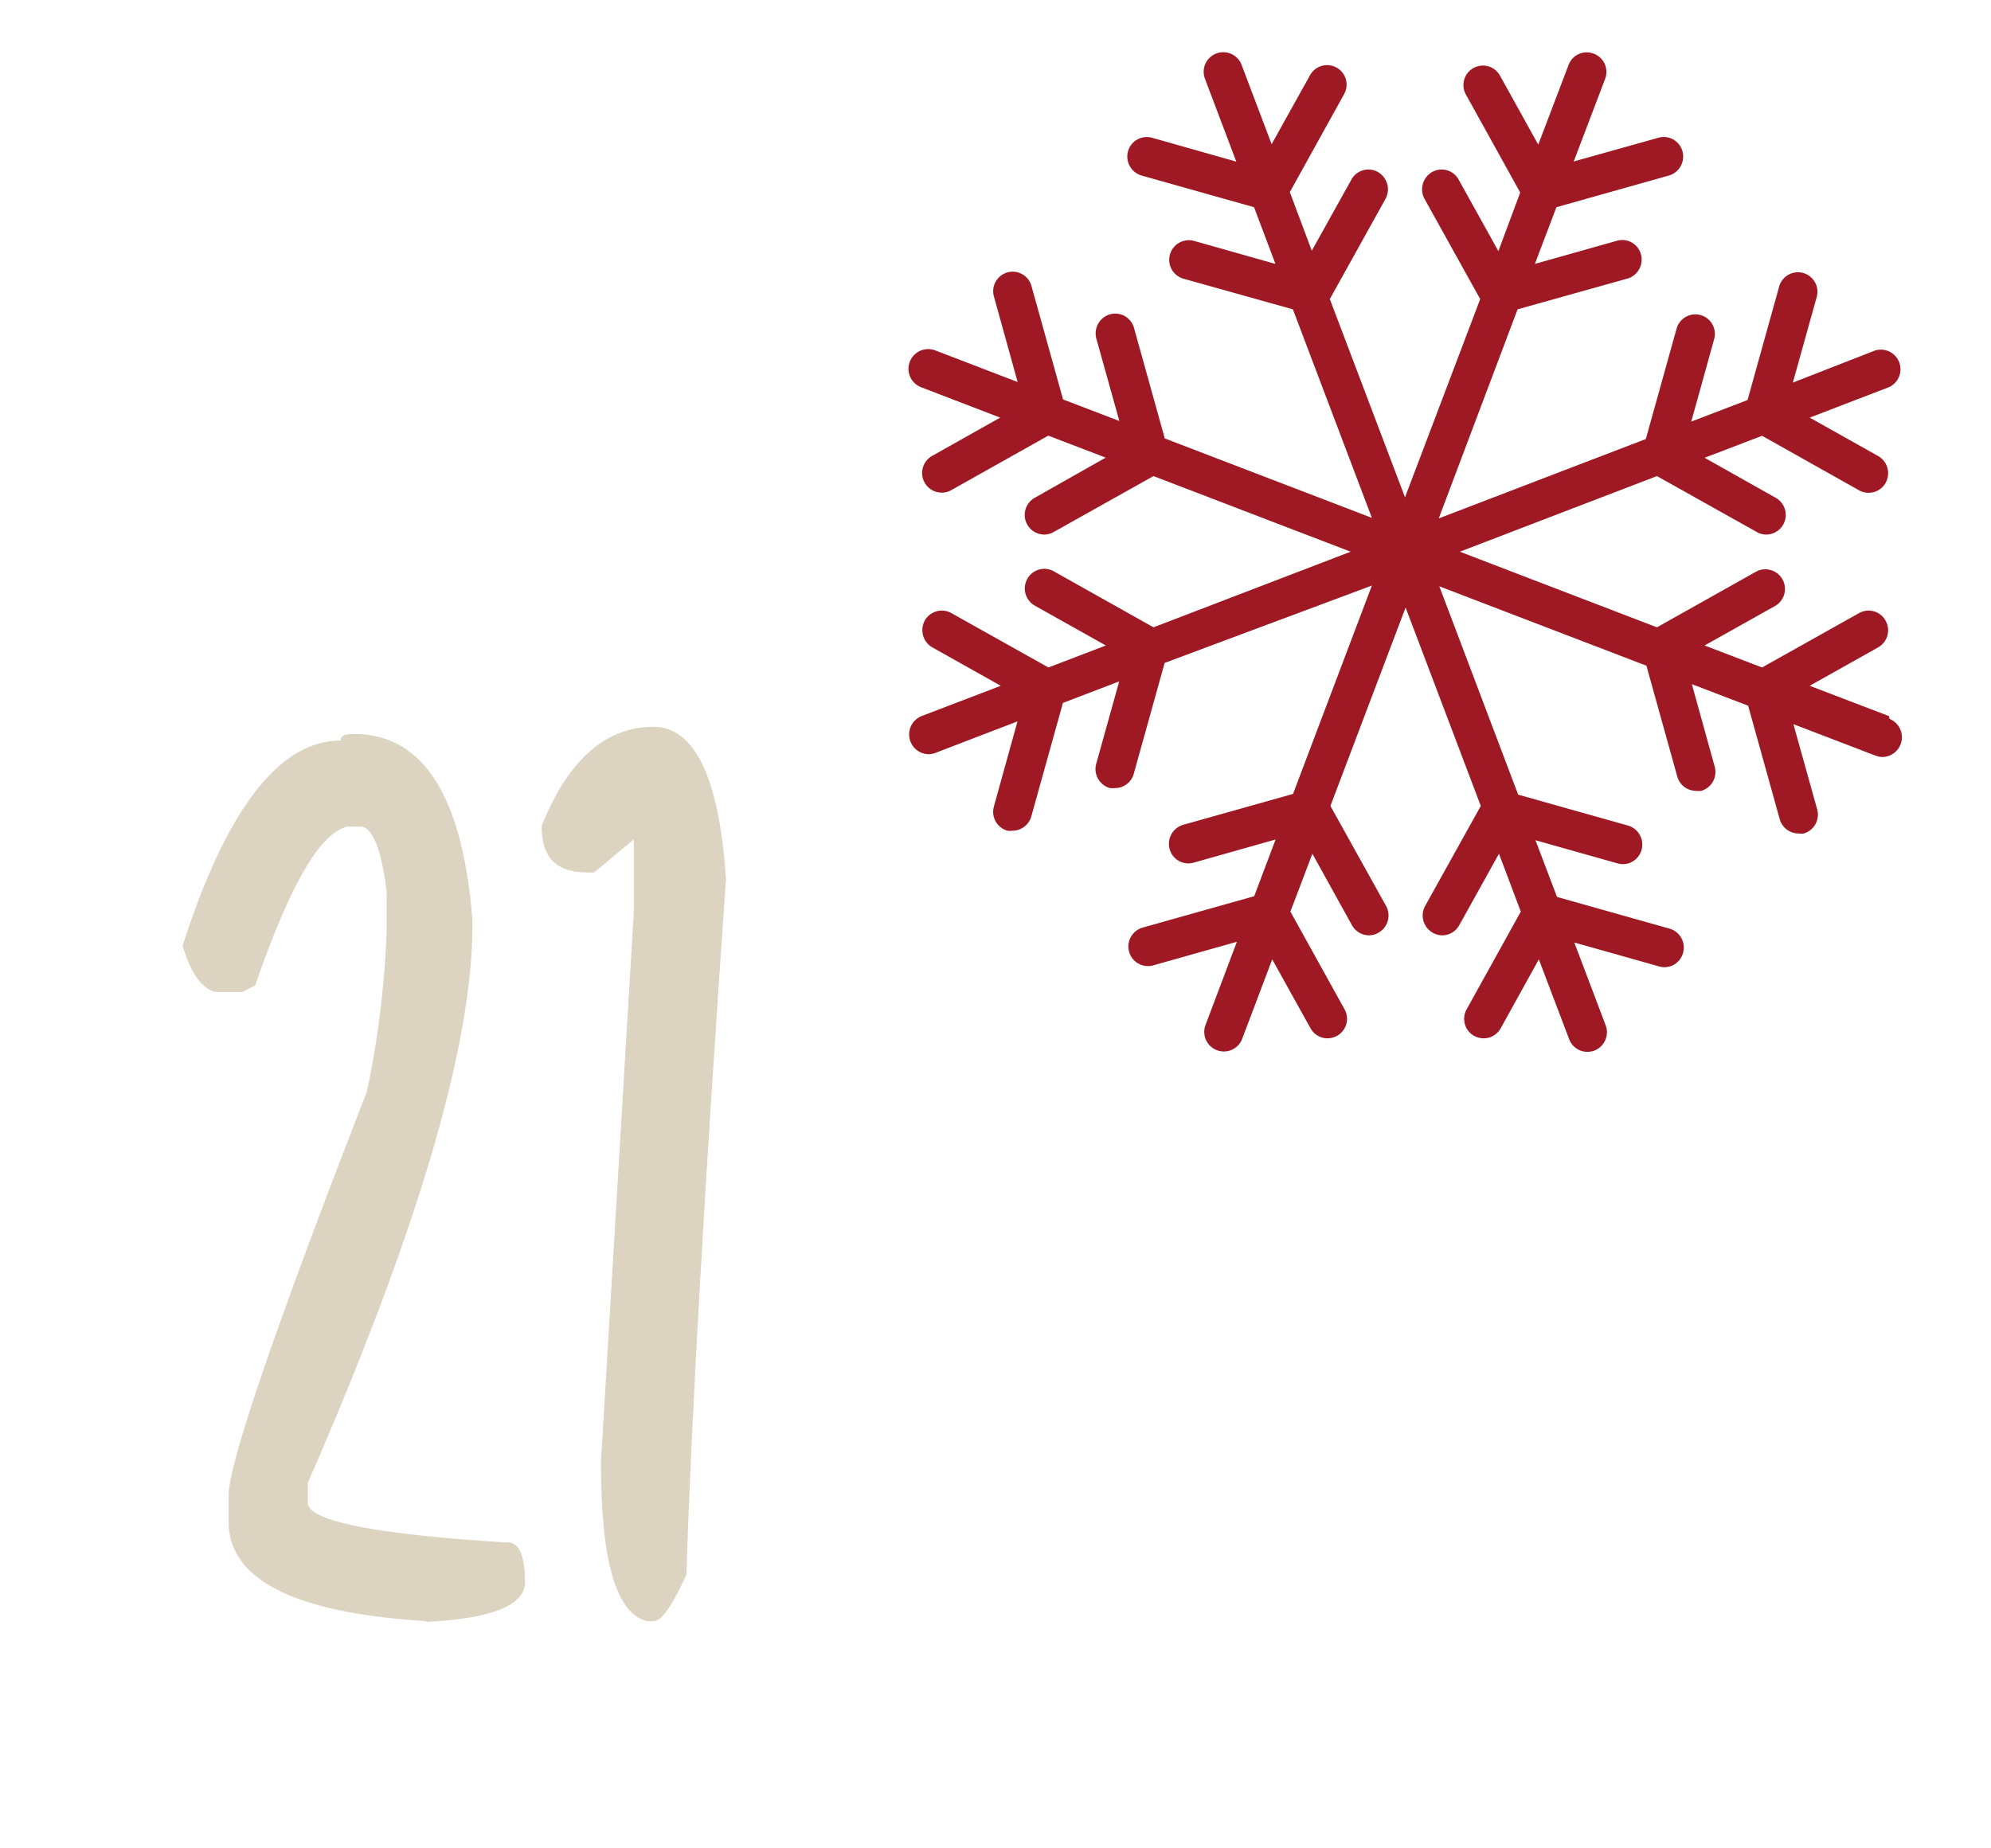 <svg id="_21" data-name="21" xmlns="http://www.w3.org/2000/svg" xmlns:xlink="http://www.w3.org/1999/xlink" viewBox="0 0 135.84 126.14"><defs><style>.cls-1{fill:none;}.cls-2{fill:#fff;}.cls-3{clip-path:url(#clip-path);}.cls-4{fill:#9e1924;}.cls-5{fill:#dcd3c1;}</style><clipPath id="clip-path" transform="translate(-621.4 -694.89)"><rect class="cls-1" x="621.4" y="694.89" width="135.84" height="126.14"/></clipPath></defs><title>21</title><rect class="cls-2" width="135.84" height="126.14"/><g class="cls-3"><path class="cls-4" d="M750.28,743.76l-5.41-2.07,4.67-2.62a1.34,1.34,0,0,0,.51-1.82,1.32,1.32,0,0,0-1.81-.52l-6.62,3.71-3.92-1.5,4.85-2.72a1.34,1.34,0,0,0-1.3-2.34l-6.8,3.82L721,732.54l13.45-5.16,6.8,3.81a1.28,1.28,0,0,0,.65.18,1.34,1.34,0,0,0,.65-2.51l-4.85-2.73,3.92-1.5,6.62,3.72a1.26,1.26,0,0,0,.65.17,1.33,1.33,0,0,0,1.16-.68,1.35,1.35,0,0,0-.51-1.83l-4.67-2.62,5.41-2.08a1.34,1.34,0,0,0-.95-2.5L743.72,721l1.62-5.81a1.33,1.33,0,1,0-2.56-.72l-2.15,7.72-3.84,1.47,1.56-5.62a1.33,1.33,0,1,0-2.56-.73l-2.1,7.54-14.13,5.42L724.94,716l7.5-2.1a1.35,1.35,0,0,0,.92-1.64,1.32,1.32,0,0,0-1.64-.94l-5.6,1.58,1.47-3.87,7.67-2.16a1.35,1.35,0,0,0,.93-1.65,1.32,1.32,0,0,0-1.64-.93l-5.78,1.62,2.14-5.63a1.33,1.33,0,0,0-.78-1.73,1.32,1.32,0,0,0-1.71.77l-2.07,5.44-2.6-4.69a1.33,1.33,0,1,0-2.32,1.3l3.69,6.66-1.49,4-2.71-4.88a1.32,1.32,0,0,0-1.81-.52,1.36,1.36,0,0,0-.52,1.83l3.8,6.84-5.13,13.53-5.13-13.53,3.8-6.84a1.36,1.36,0,0,0-.52-1.83,1.32,1.32,0,0,0-1.81.52L710.9,712l-1.5-4,3.69-6.66a1.33,1.33,0,1,0-2.32-1.3l-2.61,4.69-2.06-5.44a1.33,1.33,0,1,0-2.48,1l2.13,5.63L700,704.29a1.33,1.33,0,0,0-1.64.93,1.35,1.35,0,0,0,.93,1.65l7.67,2.16,1.46,3.87-5.59-1.58a1.34,1.34,0,0,0-.72,2.58l7.5,2.1L715,730.23l-14.13-5.42-2.1-7.54a1.33,1.33,0,0,0-1.64-.93,1.36,1.36,0,0,0-.93,1.66l1.57,5.62-3.84-1.47-2.15-7.72a1.33,1.33,0,1,0-2.56.72l1.61,5.81-5.6-2.15a1.34,1.34,0,0,0-1,2.5l5.41,2.08L685,726a1.34,1.34,0,0,0,.65,2.51,1.29,1.29,0,0,0,.65-.17l6.62-3.72,3.92,1.5L692,728.86a1.34,1.34,0,0,0,.65,2.51,1.3,1.3,0,0,0,.65-.18l6.8-3.81,13.45,5.16-13.45,5.16-6.8-3.82a1.32,1.32,0,0,0-1.81.52,1.34,1.34,0,0,0,.51,1.82l4.85,2.72-3.92,1.5-6.62-3.71a1.33,1.33,0,0,0-1.82.52,1.36,1.36,0,0,0,.52,1.82l4.67,2.62-5.41,2.07a1.35,1.35,0,0,0,.47,2.6,1.36,1.36,0,0,0,.48-.09l5.6-2.15-1.61,5.81a1.34,1.34,0,0,0,.92,1.65,1.48,1.48,0,0,0,.35,0,1.34,1.34,0,0,0,1.29-1l2.15-7.72,3.84-1.47-1.57,5.63a1.35,1.35,0,0,0,.93,1.65,1.56,1.56,0,0,0,.36,0,1.32,1.32,0,0,0,1.28-1l2.1-7.54L715,734.85l-5.38,14.22-7.5,2.11a1.35,1.35,0,0,0-.92,1.65,1.32,1.32,0,0,0,1.64.93l5.59-1.58-1.46,3.87-7.67,2.16a1.34,1.34,0,0,0,.71,2.58l5.78-1.63-2.13,5.65a1.33,1.33,0,1,0,2.48,1l2.06-5.45,2.61,4.7a1.33,1.33,0,0,0,1.16.69,1.4,1.4,0,0,0,.65-.17,1.33,1.33,0,0,0,.51-1.82l-3.69-6.66,1.5-3.95,2.7,4.88a1.34,1.34,0,0,0,1.16.69,1.28,1.28,0,0,0,.65-.18,1.35,1.35,0,0,0,.52-1.82l-3.8-6.83,5.13-13.54,5.13,13.54-3.8,6.83a1.35,1.35,0,0,0,.52,1.82,1.28,1.28,0,0,0,.65.18,1.33,1.33,0,0,0,1.16-.69l2.71-4.88,1.49,3.95-3.69,6.66a1.33,1.33,0,0,0,.5,1.82,1.44,1.44,0,0,0,.66.17,1.33,1.33,0,0,0,1.16-.69l2.6-4.7,2.07,5.45a1.32,1.32,0,0,0,1.24.86,1.5,1.5,0,0,0,.47-.08,1.35,1.35,0,0,0,.78-1.73l-2.14-5.65,5.78,1.63a1.31,1.31,0,0,0,1.64-.93,1.34,1.34,0,0,0-.93-1.65l-7.67-2.16-1.47-3.87,5.6,1.58a1.32,1.32,0,0,0,1.64-.93,1.35,1.35,0,0,0-.92-1.65l-7.5-2.11-5.38-14.22,14.13,5.42,2.1,7.54a1.33,1.33,0,0,0,1.28,1,1.49,1.49,0,0,0,.36,0,1.34,1.34,0,0,0,.92-1.65l-1.56-5.63,3.84,1.47,2.15,7.72a1.33,1.33,0,0,0,1.28,1,1.49,1.49,0,0,0,.36,0,1.34,1.34,0,0,0,.92-1.65l-1.62-5.81,5.61,2.15a1.36,1.36,0,0,0,.48.09,1.35,1.35,0,0,0,.47-2.6" transform="translate(-621.4 -694.89)"/><path class="cls-5" d="M650.47,805.52Q637,804.68,637,798.74v-1.8c0-2.15,3.15-11.41,9.44-27.57a65.53,65.53,0,0,0,1.34-10.84v-2.72c-.33-3-1-4.51-1.79-4.51h-.89c-1.91.45-3.94,4.06-6.29,10.84l-.9.45h-1.8c-.9-.22-1.69-1.24-2.25-3.16,3-9.37,6.63-14,10.78-14,0-.34.34-.45.9-.45,4.71,0,7.41,4.18,8.09,12.66v.45c0,8.13-3.71,20.78-11.23,38v1.35q0,1.86,13.48,2.71c.89-.11,1.34.79,1.34,2.71,0,1.58-2.25,2.49-6.74,2.71" transform="translate(-621.4 -694.89)"/><path class="cls-5" d="M670.93,754.91q-2.19,31.35-2.7,47.45c-1,2.15-1.68,3.16-2.24,3.16h-.46c-2.13-.56-3.13-4.18-3.13-10.84l2.24-37.51v-5l-2.7,2.26h-.45c-2.13,0-3.14-1-3.14-3.16,1.8-4.52,4.38-6.78,7.64-6.78,2.81,0,4.49,3.5,4.94,10.39" transform="translate(-621.4 -694.89)"/></g></svg>